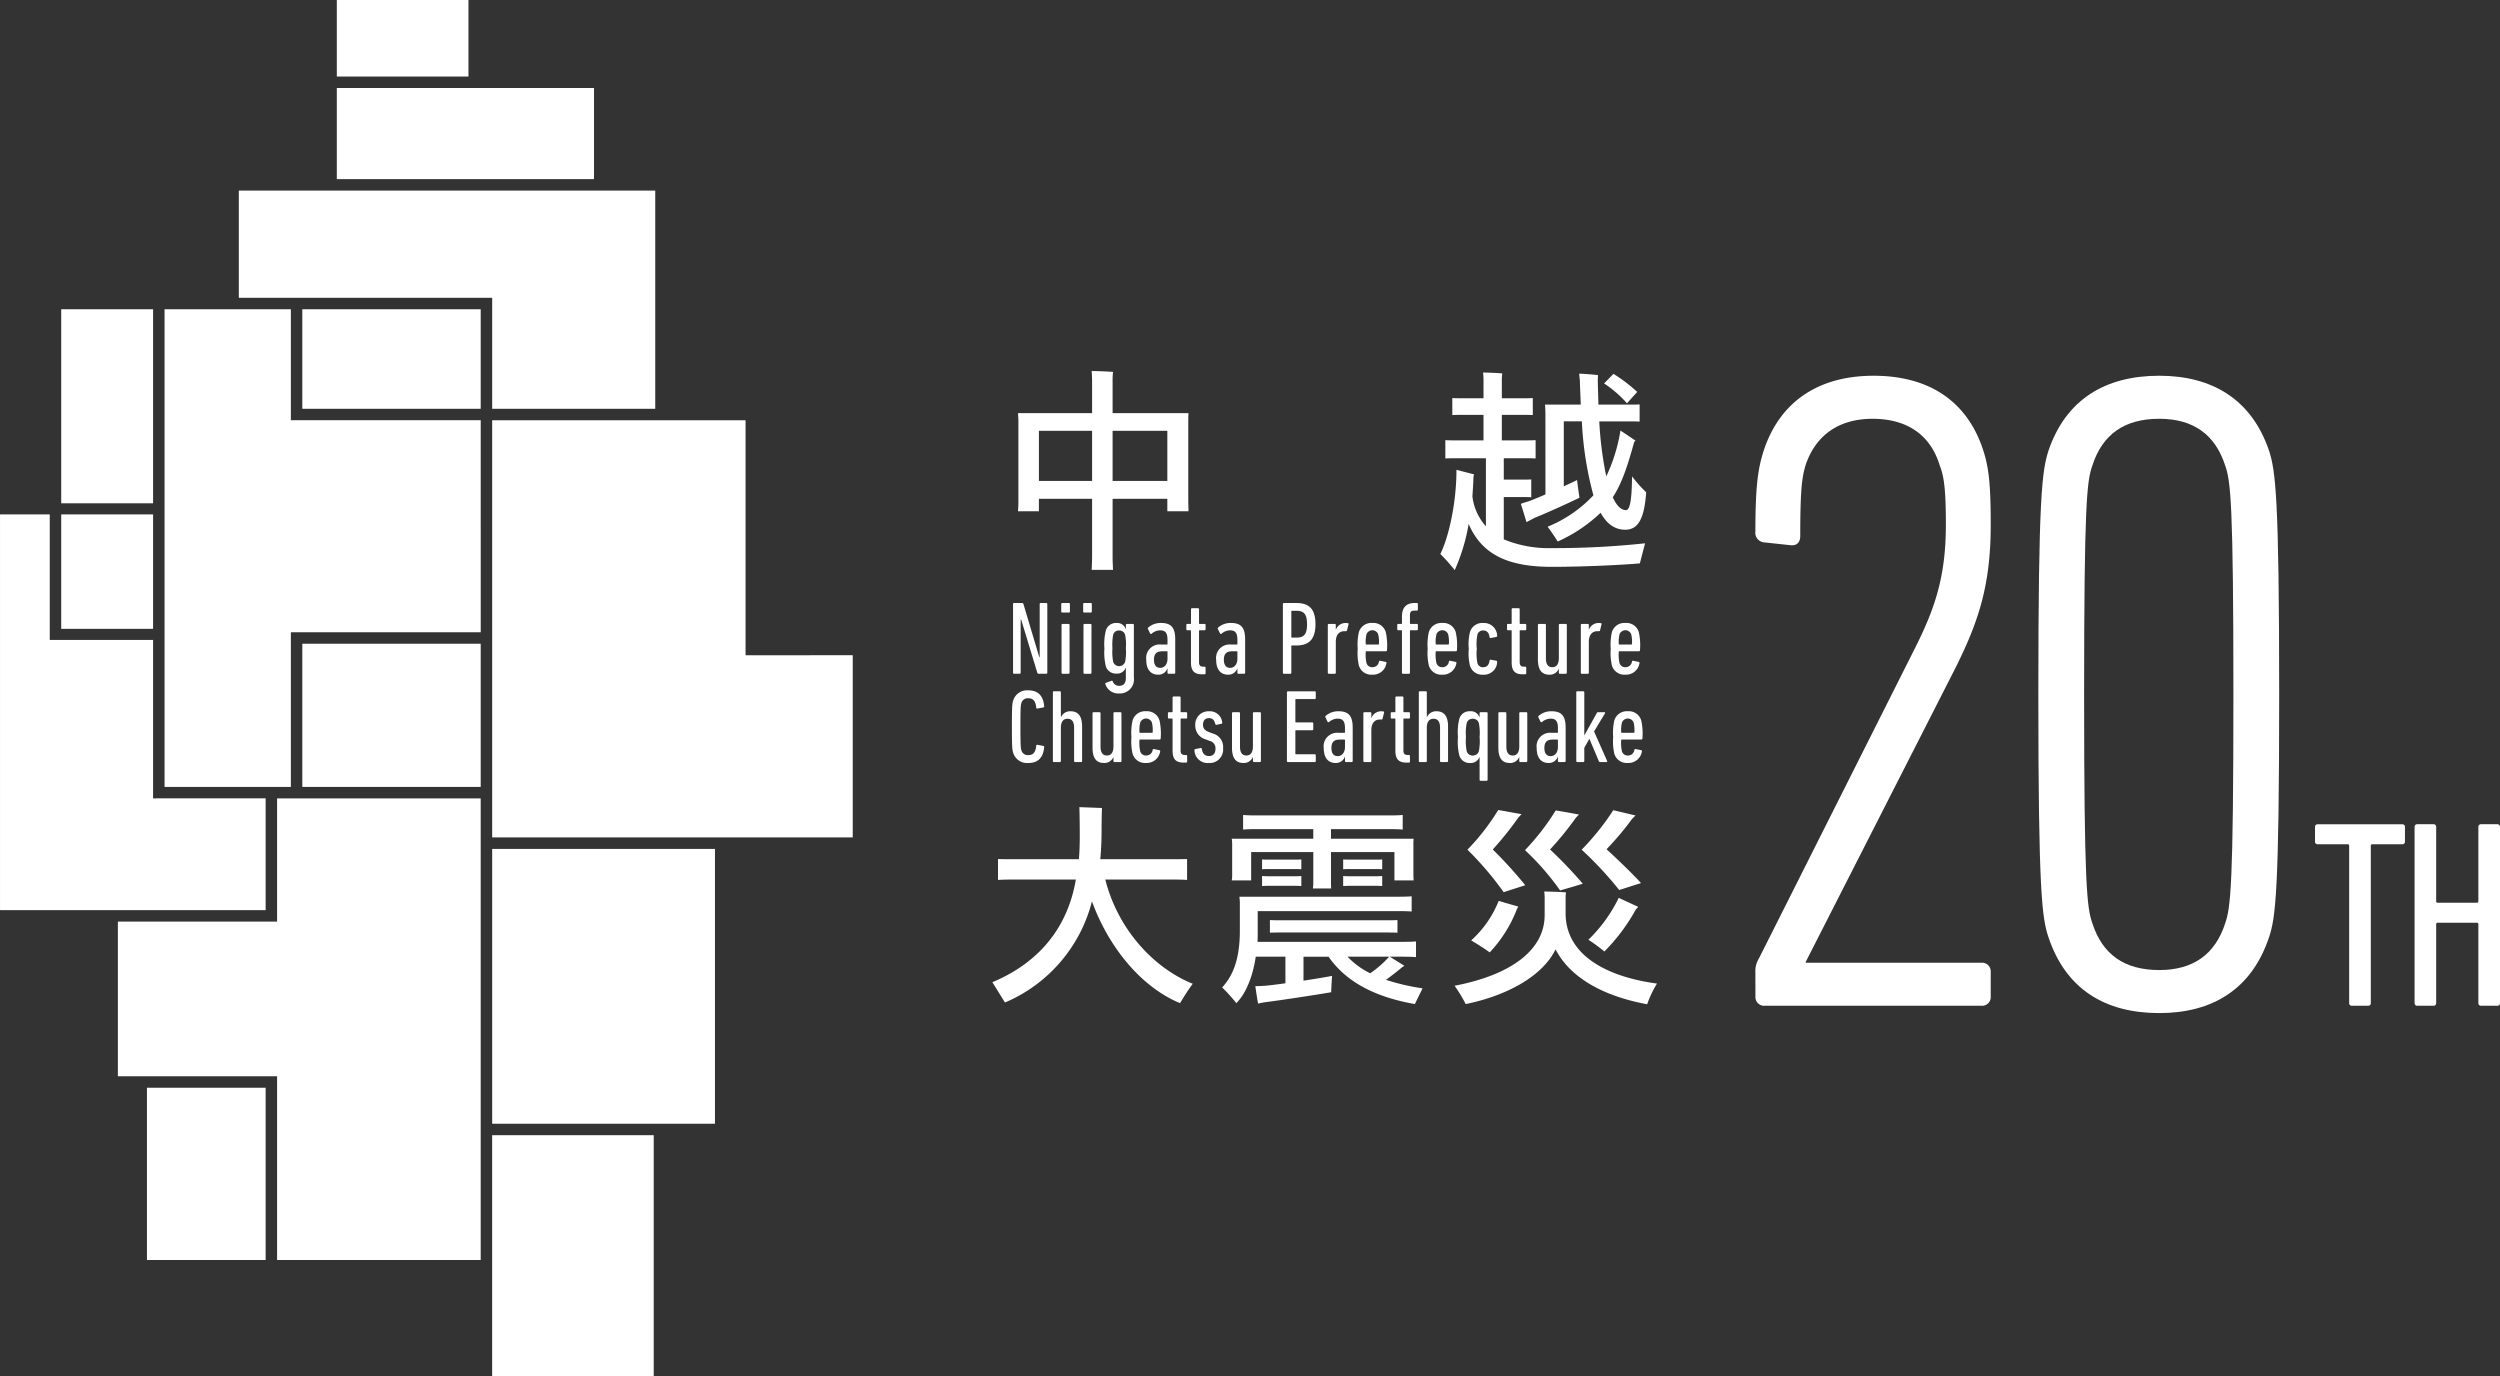 <svg xmlns="http://www.w3.org/2000/svg" width="407.116" height="224.134" viewBox="0 0 407.116 224.134"><rect x="0" y="0" width="407.116" height="224.134" fill="#333333" stroke="none"/><g transform="translate(-186.942 -8021.433)"><rect width="21.439" height="12.465" transform="translate(241.79 8021.433)" fill="#fff"/><rect width="41.885" height="14.838" transform="translate(241.79 8035.764)" fill="#fff"/><rect width="29.051" height="16.207" transform="translate(236.171 8071.795)" fill="#fff"/><path d="M265.224,8089.865H234.308v-18.072H213.74v77.788h20.568V8124.4h30.917Z" fill="#fff"/><path d="M308.355,8128.138v-38.271H267.091V8157.8h58.717v-29.666Z" fill="#fff"/><rect width="29.051" height="23.316" transform="translate(236.171 8126.262)" fill="#fff"/><path d="M232.066,8151.444v20.071H206.137V8196.7h25.929v29.916h33.156v-75.169Z" fill="#fff"/><rect width="36.278" height="44.755" transform="translate(267.093 8159.675)" fill="#fff"/><rect width="19.328" height="28.052" transform="translate(210.873 8198.566)" fill="#fff"/><rect width="26.309" height="39.271" transform="translate(267.088 8206.296)" fill="#fff"/><rect width="14.961" height="31.598" transform="translate(196.911 8071.795)" fill="#fff"/><path d="M225.833,8052.468v17.458h41.259V8088h26.555v-35.529Z" fill="#fff"/><path d="M211.872,8151.444v-25.8H195.045V8105.2h-8.1v64.447H230.2v-18.206Z" fill="#fff"/><rect width="14.961" height="18.636" transform="translate(196.911 8105.203)" fill="#fff"/><path d="M380.45,8103.265l.034,1.424h-3.446v-2.027h-8.913v9.3c0,.748.033,1.563.073,2.273h-3.48c.034-.71.067-1.525.067-2.273v-9.3h-8.661v2.027h-3.407c.033-.43.067-.927.067-1.424v-13.174c0-.531-.034-.994-.067-1.385h12.068v-5.216c0-.5-.033-1.173-.067-1.637.71,0,2.731.073,3.48.146a10.4,10.4,0,0,0-.073,1.491v5.216h12.359c-.034.463-.034.888-.034,1.424Zm-15.665-11.683h-8.661v8.165h8.661Zm12.253,0h-8.913v8.165h8.913Z" fill="#fff"/><path d="M439.747,8110.69a137.737,137.737,0,0,0,15.089-.782l-.849,3.267c-3.127.28-9.376.564-14.313.564-6.568,0-11.292-1.63-13.565-6.992a31.147,31.147,0,0,1-2.267,7.528,29.751,29.751,0,0,0-2.346-2.63c1.24-2.446,2.625-7.986,2.625-13.705l2.876.749a1.809,1.809,0,0,0-.106.458c-.034,1.066-.106,2.133-.173,3.127a8.906,8.906,0,0,0,2.2,4.864v-11.08H424.16c-.676,0-1.245,0-1.849.034v-2.982c.6.039,1.173.039,1.849.039h4.367v-4.155h-3.373c-.6,0-1.139,0-1.709.033v-2.77c.57.034,1.106.034,1.709.034h3.373V8083.2c0-.246-.039-.782-.073-1.1.676,0,2.486.073,3.128.146a8.4,8.4,0,0,0-.073.955v3.088h3.334c.609,0,1.106,0,1.709-.034v2.77c-.6-.033-1.1-.033-1.709-.033h-3.334v4.155H435.2c.642,0,1.206,0,1.809-.039v2.982c-.6-.034-1.167-.034-1.809-.034h-3.373v3.48h3.3c.358,0,.748,0,1.173-.034v2.91c-.425-.034-.815-.034-1.173-.034h-3.3v6.886a19.1,19.1,0,0,0,7.919,1.424m-1.14-22.02c0-.5-.033-.921-.067-1.346h5.825c-.039-1.206-.112-2.524-.145-3.87-.034-.5-.106-.961-.106-1.173.854.034,2.273.14,3.055.246,0,.218-.034.6-.034,1l.106,3.8h4.931c.643,0,1.212,0,1.776-.033v2.8c-.564-.039-1.133-.039-1.776-.039h-4.791a58.052,58.052,0,0,0,1.139,8.952,27.489,27.489,0,0,0,2.307-7.461l2.451,1.636a1.465,1.465,0,0,0-.218.252c-1.027,3.691-1.915,6.567-3.479,8.98.676,1.491,1.424,2.094,2.133,2.094.6,0,.961-1.279,1-5.5a20.48,20.48,0,0,0,2.306,2.591c-.285,3.871-1.1,6.1-3.407,6.1-1.491,0-2.876-.709-4.015-2.764a24.746,24.746,0,0,1-6.992,4.685c-.357-.6-1.139-1.742-1.636-2.412a21.065,21.065,0,0,0,7.455-5.116,55.679,55.679,0,0,1-1.882-12.04H441.6v10.583c.955-.458,1.776-.816,2.161-1.028.112.955.252,1.949.391,2.876-1.027.531-5.467,2.558-7.276,3.267l-1.352.71c-.279-.922-.6-1.989-.921-2.983.5-.178.994-.318,1.53-.5.636-.251,1.524-.6,2.479-1.033Zm9.556-4.792,1.524-1.563a24.826,24.826,0,0,1,3.87,2.948c-.5.57-1.133,1.246-1.664,1.849a18.651,18.651,0,0,0-3.73-3.234" fill="#fff"/><path d="M381.174,8181.633a36.739,36.739,0,0,0-2.061,3.161c-6.461-2.664-11.716-9.3-14.347-16.58a24.473,24.473,0,0,1-14.168,16.474c-.564-.888-1.491-2.418-2.055-3.306,8.059-3.373,12.353-9.371,13.6-16.72h-9.55c-1.246,0-2.24,0-3.128.067v-3.407c.888.034,1.882.034,3.128.034h10.047c.106-1.279.139-2.592.139-3.977,0-1.312-.033-3.831-.067-4.506l3.692.139c-.034.106-.073,2.346-.073,3.479,0,1.709-.067,3.34-.212,4.865h11.007c1.245,0,2.24,0,3.127-.034v3.407c-.887-.067-1.882-.067-3.127-.067H366.933c2.061,8.131,7.886,14.414,14.241,16.971" fill="#fff"/><path d="M418.6,8182.38c-.39.815-1.027,2.061-1.239,2.558-6.607-1.14-11.3-3.7-14.062-7.707h-4.088v3.9c2.1-.319,3.976-.637,4.652-.782-.067.96-.14,2.345-.14,2.664-1.351.251-7.992,1.279-10.549,1.6a13.267,13.267,0,0,0-1.346.251c-.106-.391-.319-1.848-.464-2.842.5,0,1.246-.034,1.67-.067.782-.073,1.955-.218,3.234-.4v-4.328h-4.831c-.5,3.334-1.636,6.037-3.161,7.562a29.618,29.618,0,0,0-2.307-2.558c1.7-1.843,2.877-4.507,2.877-9.232v-4.612c0-.213-.04-.643-.073-.928h25.46c1.028,0,1.81,0,2.592-.067v2.48c-.782-.067-1.564-.067-2.592-.067H391.755v3.34c0,.564,0,1.133-.033,1.664h23.187c1.028,0,1.843,0,2.625-.067v2.558c-.782-.073-1.6-.073-2.625-.073h-1.636l2.379,1.491-.319.179c-.854.709-1.736,1.418-2.7,2.094a34.6,34.6,0,0,0,5.964,1.385m-31-18.5v-4.937a6.445,6.445,0,0,0-.072-.921h13.28v-1.564H391.9c-1,0-1.742,0-2.524.073v-2.379c.782.072,1.525.072,2.524.072h20.948c.994,0,1.743,0,2.519-.072v2.379c-.776-.073-1.525-.073-2.519-.073h-9.159v1.564h13.454a8.035,8.035,0,0,0-.034.921v4.937l.034.922h-3.122v-4.613H403.689v4.724c0,.425,0,.849.034,1.207h-2.982a6.9,6.9,0,0,0,.067-1.207v-4.724H390.689v4.613h-3.161a5.95,5.95,0,0,0,.072-.922m11.259-.888c-.5-.033-.782-.033-1.139-.033h-4.083c-.391,0-.676,0-1.173.033v-1.6c.5.033.782.033,1.173.033h4.083c.357,0,.642,0,1.139-.033Zm-1.139,1.139c.357,0,.642,0,1.139-.039v1.637c-.5-.039-.782-.039-1.139-.039h-4.083c-.391,0-.676,0-1.173.039v-1.637c.5.039.782.039,1.173.039Zm14.7,7.171c.815,0,1.452,0,2.094-.033v2.055c-.642-.034-1.279-.034-2.094-.034H395.877c-.855,0-1.458,0-2.134.034v-2.055c.676.033,1.279.033,2.134.033Zm-.391-8.31c-.464-.033-.782-.033-1.139-.033h-4.083c-.357,0-.642,0-1.133.033v-1.6c.458.033.776.033,1.133.033h4.083c.357,0,.642,0,1.139-.033Zm-1.139,1.139c.357,0,.642,0,1.139-.039v1.637c-.464-.039-.782-.039-1.139-.039h-4.083c-.357,0-.642,0-1.133.039v-1.637c.458.039.776.039,1.133.039Zm-.816,15.8a17.073,17.073,0,0,0,3.089-2.7h-6.78a12.848,12.848,0,0,0,3.691,2.7" fill="#fff"/><path d="M456.775,8181.6a17.753,17.753,0,0,0-1.6,3.373c-6.924-1.279-12.464-4.188-14.916-8.946-2.094,4.367-7.953,7.561-14.632,8.913a25.308,25.308,0,0,0-1.809-2.982c9.092-1.743,14.665-5.758,14.665-11.51v-2.983a7.134,7.134,0,0,0-.073-.848c.749,0,2.81.067,3.552.139a5.79,5.79,0,0,0-.067.709v2.737c.034,6.746,6.64,10.3,14.878,11.4m-30.861-21.8a36.667,36.667,0,0,0,5.009-6.462c1.279.213,2.519.458,3.8.671l-.531.569a53.112,53.112,0,0,1-4.154,5.188,72.614,72.614,0,0,1,5.288,5.819c-1.061.358-2.379.749-3.513,1.14a51.638,51.638,0,0,0-5.9-6.925m5.082,8.343,3.194.922c-.072.145-.145.284-.212.391a21.6,21.6,0,0,1-4.44,7.07c-.6-.464-2.06-1.385-3.015-1.955a17.18,17.18,0,0,0,4.473-6.428m4.295-8.271a39.1,39.1,0,0,0,5-6.467c1.279.218,2.525.43,3.8.676a6.852,6.852,0,0,0-.531.536,51.584,51.584,0,0,1-4.194,5.149,70.345,70.345,0,0,1,5.328,5.574c-1.207.391-2.485.742-3.692,1.1a42.083,42.083,0,0,0-5.718-6.568m9.231-.072a41.9,41.9,0,0,0,5.149-6.428l3.624.854c-.178.173-.43.425-.569.564a47.115,47.115,0,0,1-4.155,4.937c1.564,1.424,4.227,3.976,5.612,5.507l-3.551,1.133a58.66,58.66,0,0,0-6.11-6.567m6.037,7.846,3.161,1.458a1.859,1.859,0,0,1-.357.391,30.883,30.883,0,0,1-5.144,6.886,27.568,27.568,0,0,0-2.6-1.916,24.265,24.265,0,0,0,4.937-6.819" fill="#fff"/><path d="M472.8,8179.849a4.061,4.061,0,0,1,.6-2.385l25.5-50.7c3.133-6.266,4.92-11.482,4.92-19.837,0-5.964-.3-7.9-1.045-9.84-1.491-4.769-5.216-7.456-10.884-7.456-5.518,0-9.248,2.687-10.885,7.456-.6,1.938-.9,3.876-.9,11.633,0,1.044-.592,1.642-1.636,1.491l-4.177-.447a1.576,1.576,0,0,1-1.491-1.793c0-7.6.446-10.287,1.34-13.118,2.535-7.757,8.651-12.23,17.9-12.23s15.357,4.322,17.893,12.23c.893,2.831,1.189,5.518,1.189,12.074,0,9.991-2.083,15.961-5.813,23.416l-24.305,47.715v.151h28.627a1.407,1.407,0,0,1,1.491,1.491v4.027a1.407,1.407,0,0,1-1.491,1.491H474.3a1.41,1.41,0,0,1-1.491-1.491Z" fill="#fff"/><path d="M518.878,8134.513c0-32.207.6-36.384,1.642-39.663,2.831-8.354,9.248-12.23,18.044-12.23,8.65,0,15.062,3.876,17.893,12.23,1.044,3.279,1.642,7.456,1.642,39.663s-.6,36.389-1.642,39.522c-2.831,8.5-9.243,12.375-17.893,12.375-8.8,0-15.213-3.875-18.044-12.375-1.044-3.133-1.642-7.31-1.642-39.522m19.686,44.889q8.275,0,10.739-7.607c.894-2.535,1.34-6.26,1.34-37.282,0-31.163-.446-34.742-1.34-37.278q-2.463-7.606-10.739-7.606c-5.669,0-9.248,2.535-10.885,7.606-.9,2.536-1.346,6.115-1.346,37.278,0,31.022.447,34.747,1.346,37.282,1.637,5.071,5.216,7.607,10.885,7.607" fill="#fff"/><path d="M569.93,8185.217a.41.41,0,0,1-.435-.436v-25.6a.232.232,0,0,0-.263-.263h-4.864a.409.409,0,0,1-.436-.43v-2.39a.411.411,0,0,1,.436-.435h13.777a.41.41,0,0,1,.436.435v2.39a.409.409,0,0,1-.436.43h-4.869a.23.23,0,0,0-.257.263v25.6a.41.41,0,0,1-.436.436Z" fill="#fff"/><path d="M580.147,8156.091a.41.41,0,0,1,.435-.436h2.653a.409.409,0,0,1,.43.436v12.085a.234.234,0,0,0,.263.263h6.349a.23.23,0,0,0,.257-.263v-12.085a.414.414,0,0,1,.436-.436h2.653a.41.41,0,0,1,.435.436v28.694a.408.408,0,0,1-.435.43H590.97a.412.412,0,0,1-.436-.43v-12.828a.225.225,0,0,0-.257-.257h-6.349a.23.23,0,0,0-.263.257v12.828a.407.407,0,0,1-.43.43h-2.653a.408.408,0,0,1-.435-.43Z" fill="#fff"/><path d="M351.913,8119.8a.158.158,0,0,1,.167-.168h1.274a.227.227,0,0,1,.251.168l2.58,8.645h.067V8119.8a.158.158,0,0,1,.168-.168h.9a.163.163,0,0,1,.173.168v11.186a.163.163,0,0,1-.173.167h-1.2a.229.229,0,0,1-.257-.167l-2.625-8.645h-.084v8.645a.162.162,0,0,1-.173.167h-.9a.158.158,0,0,1-.167-.167Z" fill="#fff"/><path d="M359.929,8121.185a.158.158,0,0,1-.167-.167V8119.8a.16.16,0,0,1,.167-.173H361a.164.164,0,0,1,.173.173v1.218a.162.162,0,0,1-.173.167Zm.051,9.969a.158.158,0,0,1-.168-.168v-7.779a.16.16,0,0,1,.168-.173h.966a.16.16,0,0,1,.167.173v7.779a.158.158,0,0,1-.167.168Z" fill="#fff"/><path d="M363.5,8121.185a.158.158,0,0,1-.167-.167V8119.8a.16.16,0,0,1,.167-.173h1.067a.164.164,0,0,1,.173.173v1.218a.163.163,0,0,1-.173.167Zm.05,9.969a.158.158,0,0,1-.167-.168v-7.779a.16.16,0,0,1,.167-.173h.967a.16.16,0,0,1,.167.173v7.779a.158.158,0,0,1-.167.168Z" fill="#fff"/><path d="M366.941,8132.829a.162.162,0,0,1,.084-.2l.9-.324a.157.157,0,0,1,.223.09,1.076,1.076,0,0,0,1.05.726c.659,0,1.084-.391,1.084-1.24v-1.742h-.017a1.445,1.445,0,0,1-1.508.982,1.679,1.679,0,0,1-1.765-1.323,9.446,9.446,0,0,1-.2-2.781,9.341,9.341,0,0,1,.2-2.776,1.707,1.707,0,0,1,1.765-1.357,1.456,1.456,0,0,1,1.508,1h.017v-.676a.16.16,0,0,1,.167-.173h.972a.16.16,0,0,1,.167.173v8.539a2.3,2.3,0,0,1-2.423,2.614,2.2,2.2,0,0,1-2.223-1.531m3.222-3.624a7.68,7.68,0,0,0,.118-2.189,7.809,7.809,0,0,0-.118-2.2.967.967,0,0,0-.966-.714.944.944,0,0,0-.983.714,8.76,8.76,0,0,0-.117,2.2,8.614,8.614,0,0,0,.117,2.189,1.024,1.024,0,0,0,1.949,0" fill="#fff"/><path d="M377.235,8131.154a.158.158,0,0,1-.168-.168v-.7h-.017a1.537,1.537,0,0,1-1.524,1.017c-.966,0-1.916-.592-1.916-2.407a2.2,2.2,0,0,1,2.39-2.508h.966a.089.089,0,0,0,.1-.1v-.659c0-1.089-.324-1.547-1.2-1.547a2.1,2.1,0,0,0-1.374.541.167.167,0,0,1-.273-.067l-.324-.659a.208.208,0,0,1,.039-.273,3.058,3.058,0,0,1,2.083-.743c1.625,0,2.307.743,2.307,2.675v5.428a.16.16,0,0,1-.174.168Zm-.168-2.441V8127.6c0-.073-.034-.107-.1-.107H376.2c-.966,0-1.34.475-1.34,1.374,0,.883.374,1.324,1.022,1.324.693,0,1.184-.592,1.184-1.475" fill="#fff"/><path d="M382.669,8131.239c-1.24,0-1.782-.559-1.782-1.932v-5.138a.089.089,0,0,0-.1-.1H380.3a.158.158,0,0,1-.167-.167v-.7a.158.158,0,0,1,.167-.168h.492a.089.089,0,0,0,.1-.1v-2.289a.16.16,0,0,1,.174-.168h.966a.158.158,0,0,1,.167.168v2.289a.09.09,0,0,0,.1.1h.8a.158.158,0,0,1,.168.168v.7a.158.158,0,0,1-.168.167h-.8a.09.09,0,0,0-.1.1v5.121c0,.474.2.709.676.709h.223a.163.163,0,0,1,.168.173v.9a.158.158,0,0,1-.168.168Z" fill="#fff"/><path d="M388.618,8131.154a.158.158,0,0,1-.168-.168v-.7h-.017a1.537,1.537,0,0,1-1.524,1.017c-.966,0-1.916-.592-1.916-2.407a2.2,2.2,0,0,1,2.39-2.508h.967a.088.088,0,0,0,.1-.1v-.659c0-1.089-.324-1.547-1.2-1.547a2.094,2.094,0,0,0-1.373.541.169.169,0,0,1-.274-.067l-.324-.659a.208.208,0,0,1,.039-.273,3.06,3.06,0,0,1,2.083-.743c1.625,0,2.307.743,2.307,2.675v5.428a.16.16,0,0,1-.173.168Zm-.168-2.441V8127.6c0-.073-.033-.107-.1-.107h-.765c-.967,0-1.341.475-1.341,1.374,0,.883.374,1.324,1.022,1.324.693,0,1.184-.592,1.184-1.475" fill="#fff"/><path d="M396.025,8131.156a.16.16,0,0,1-.168-.174V8119.8a.158.158,0,0,1,.168-.167h2.016c2.038,0,3.121.916,3.121,3.457,0,2.491-1.1,3.457-3.121,3.457h-.71a.088.088,0,0,0-.1.1v4.339a.161.161,0,0,1-.173.174Zm3.764-8.07c0-1.625-.492-2.189-1.748-2.189h-.71c-.067,0-.1.033-.1.106v4.166a.088.088,0,0,0,.1.1h.71c1.256,0,1.748-.541,1.748-2.183" fill="#fff"/><path d="M403.337,8131.154a.158.158,0,0,1-.167-.168v-7.779a.16.16,0,0,1,.167-.173h.966a.16.16,0,0,1,.168.173v.76h.017a1.691,1.691,0,0,1,1.63-1.084,1.659,1.659,0,0,1,.319.034c.106.016.139.083.106.184l-.24.966a.183.183,0,0,1-.2.156h-.256c-.793,0-1.374.559-1.374,1.743v5.02a.158.158,0,0,1-.168.168Z" fill="#fff"/><path d="M408.225,8129.78a9.113,9.113,0,0,1-.184-2.692,9.345,9.345,0,0,1,.184-2.7,2.126,2.126,0,0,1,2.206-1.507,2.1,2.1,0,0,1,2.184,1.507,9.908,9.908,0,0,1,.19,2.932.16.16,0,0,1-.173.168h-3.184a.092.092,0,0,0-.1.106,6.294,6.294,0,0,0,.117,1.793.943.943,0,0,0,.949.7,1.044,1.044,0,0,0,1.084-.916.158.158,0,0,1,.2-.134l.9.184a.155.155,0,0,1,.123.2,2.215,2.215,0,0,1-2.323,1.882,2.1,2.1,0,0,1-2.173-1.524m3.273-3.491a5.184,5.184,0,0,0-.117-1.541,1.014,1.014,0,0,0-1.916,0,5.183,5.183,0,0,0-.117,1.541.089.089,0,0,0,.1.1H411.4a.09.09,0,0,0,.1-.1" fill="#fff"/><path d="M415.414,8131.154a.158.158,0,0,1-.168-.168v-6.813a.092.092,0,0,0-.106-.106h-.491a.158.158,0,0,1-.168-.167v-.693a.16.16,0,0,1,.168-.173h.491c.073,0,.106-.034.106-.1v-1.066c0-1.408.592-2.24,2.117-2.24h.307a.16.16,0,0,1,.168.173v.894a.16.16,0,0,1-.168.173h-.391c-.525,0-.731.2-.731.76v1.306c0,.067.033.1.106.1h1.016a.16.16,0,0,1,.168.173v.693a.158.158,0,0,1-.168.167h-1.016a.092.092,0,0,0-.106.106v6.813a.158.158,0,0,1-.168.168Z" fill="#fff"/><path d="M419.617,8129.78a9.113,9.113,0,0,1-.184-2.692,9.345,9.345,0,0,1,.184-2.7,2.126,2.126,0,0,1,2.206-1.507,2.1,2.1,0,0,1,2.184,1.507,9.908,9.908,0,0,1,.19,2.932.16.16,0,0,1-.173.168H420.84a.092.092,0,0,0-.1.106,6.294,6.294,0,0,0,.117,1.793.944.944,0,0,0,.95.7,1.043,1.043,0,0,0,1.083-.916.158.158,0,0,1,.2-.134l.9.184a.155.155,0,0,1,.123.2,2.215,2.215,0,0,1-2.323,1.882,2.1,2.1,0,0,1-2.173-1.524m3.273-3.491a5.183,5.183,0,0,0-.117-1.541,1.014,1.014,0,0,0-1.916,0,5.183,5.183,0,0,0-.117,1.541.089.089,0,0,0,.1.1h1.949a.09.09,0,0,0,.1-.1" fill="#fff"/><path d="M426.313,8129.8a8.316,8.316,0,0,1-.184-2.714,8.135,8.135,0,0,1,.184-2.692,2.08,2.08,0,0,1,2.167-1.508,2.145,2.145,0,0,1,2.273,2.083c0,.1-.017.151-.118.185l-.916.173c-.1.033-.184-.017-.2-.14-.122-.759-.474-1.083-1.038-1.083a.912.912,0,0,0-.944.664,7.815,7.815,0,0,0-.106,2.318,8.007,8.007,0,0,0,.106,2.34.912.912,0,0,0,.944.664c.564,0,.916-.324,1.038-1.089a.145.145,0,0,1,.2-.134l.916.168c.1.033.118.089.118.19a2.149,2.149,0,0,1-2.273,2.083,2.08,2.08,0,0,1-2.167-1.508" fill="#fff"/><path d="M434.892,8131.239c-1.239,0-1.781-.559-1.781-1.932v-5.138a.09.09,0,0,0-.1-.1h-.491a.158.158,0,0,1-.168-.167v-.7a.158.158,0,0,1,.168-.168h.491a.09.09,0,0,0,.1-.1v-2.289a.163.163,0,0,1,.173-.168h.966a.158.158,0,0,1,.168.168v2.289a.089.089,0,0,0,.1.1h.8a.158.158,0,0,1,.167.168v.7a.158.158,0,0,1-.167.167h-.8a.089.089,0,0,0-.1.1v5.121c0,.474.2.709.676.709h.223a.163.163,0,0,1,.167.173v.9a.158.158,0,0,1-.167.168Z" fill="#fff"/><path d="M440.96,8131.154a.158.158,0,0,1-.167-.168v-.647h-.017a1.561,1.561,0,0,1-1.525.966c-1.24,0-1.865-.777-1.865-2.508v-5.59a.16.16,0,0,1,.168-.173h.966a.16.16,0,0,1,.167.173v5.406c0,.966.324,1.474,1.056,1.474.659,0,1.05-.491,1.05-1.474v-5.406a.16.16,0,0,1,.167-.173h.966a.16.16,0,0,1,.168.173v7.779a.158.158,0,0,1-.168.168Z" fill="#fff"/><path d="M444.541,8131.154a.158.158,0,0,1-.168-.168v-7.779a.16.16,0,0,1,.168-.173h.966a.16.16,0,0,1,.168.173v.76h.016a1.693,1.693,0,0,1,1.631-1.084,1.648,1.648,0,0,1,.318.034c.107.016.14.083.107.184l-.241.966a.181.181,0,0,1-.2.156h-.256c-.793,0-1.374.559-1.374,1.743v5.02a.158.158,0,0,1-.168.168Z" fill="#fff"/><path d="M449.429,8129.78a9.115,9.115,0,0,1-.184-2.692,9.347,9.347,0,0,1,.184-2.7,2.126,2.126,0,0,1,2.206-1.507,2.1,2.1,0,0,1,2.184,1.507,9.909,9.909,0,0,1,.19,2.932.161.161,0,0,1-.174.168h-3.183a.092.092,0,0,0-.1.106,6.293,6.293,0,0,0,.117,1.793.943.943,0,0,0,.949.7,1.044,1.044,0,0,0,1.084-.916.158.158,0,0,1,.2-.134l.9.184a.155.155,0,0,1,.123.2,2.216,2.216,0,0,1-2.323,1.882,2.1,2.1,0,0,1-2.173-1.524m3.273-3.491a5.182,5.182,0,0,0-.117-1.541,1.014,1.014,0,0,0-1.916,0,5.182,5.182,0,0,0-.117,1.541.089.089,0,0,0,.1.1H452.6a.09.09,0,0,0,.1-.1" fill="#fff"/><path d="M351.726,8139.769c0-3.273.05-3.748.2-4.222a2.364,2.364,0,0,1,2.479-1.692c1.508,0,2.424.809,2.575,2.574a.161.161,0,0,1-.134.207l-.966.184c-.106.017-.19-.033-.19-.134-.084-1.033-.475-1.541-1.268-1.541a1.071,1.071,0,0,0-1.156.793c-.1.324-.151.642-.151,3.831s.051,3.507.151,3.831a1.074,1.074,0,0,0,1.156.8c.793,0,1.184-.508,1.268-1.547,0-.1.084-.15.19-.134l.966.185a.162.162,0,0,1,.134.206c-.151,1.765-1.067,2.575-2.575,2.575a2.365,2.365,0,0,1-2.479-1.692c-.151-.475-.2-.95-.2-4.222" fill="#fff"/><path d="M362.024,8145.532a.158.158,0,0,1-.167-.167v-5.412c0-.966-.341-1.474-1.073-1.474-.675,0-1.083.474-1.083,1.474v5.412a.158.158,0,0,1-.168.167h-.966a.158.158,0,0,1-.167-.167v-11.186a.16.16,0,0,1,.167-.174h.966a.16.16,0,0,1,.168.174v4.048h.017a1.617,1.617,0,0,1,1.541-.966c1.257,0,1.9.777,1.9,2.491v5.613a.158.158,0,0,1-.168.167Z" fill="#fff"/><path d="M368.433,8145.532a.158.158,0,0,1-.168-.167v-.648h-.017a1.56,1.56,0,0,1-1.524.966c-1.24,0-1.866-.776-1.866-2.508v-5.59a.16.16,0,0,1,.168-.173h.966a.16.16,0,0,1,.168.173v5.406c0,.966.324,1.474,1.055,1.474.659,0,1.05-.491,1.05-1.474v-5.406a.16.16,0,0,1,.168-.173h.966a.16.16,0,0,1,.167.173v7.78a.158.158,0,0,1-.167.167Z" fill="#fff"/><path d="M371.376,8144.158a9.048,9.048,0,0,1-.185-2.692,9.269,9.269,0,0,1,.185-2.7,2.124,2.124,0,0,1,2.206-1.508,2.1,2.1,0,0,1,2.183,1.508,9.9,9.9,0,0,1,.19,2.932.16.16,0,0,1-.173.167H372.6a.093.093,0,0,0-.1.106,6.223,6.223,0,0,0,.118,1.793.942.942,0,0,0,.949.7,1.043,1.043,0,0,0,1.083-.916.159.159,0,0,1,.2-.134l.9.184a.155.155,0,0,1,.122.2,2.215,2.215,0,0,1-2.323,1.882,2.094,2.094,0,0,1-2.172-1.524m3.272-3.491a5.188,5.188,0,0,0-.117-1.541,1.014,1.014,0,0,0-1.915,0,5.129,5.129,0,0,0-.118,1.541.09.09,0,0,0,.1.1h1.949a.089.089,0,0,0,.1-.1" fill="#fff"/><path d="M379.673,8145.617c-1.24,0-1.782-.558-1.782-1.932v-5.138a.089.089,0,0,0-.1-.1H377.3a.158.158,0,0,1-.167-.167v-.7a.158.158,0,0,1,.167-.168h.492a.088.088,0,0,0,.1-.1v-2.29a.163.163,0,0,1,.173-.168h.967a.158.158,0,0,1,.167.168v2.29a.089.089,0,0,0,.1.1h.8a.158.158,0,0,1,.168.168v.7a.158.158,0,0,1-.168.167h-.8a.09.09,0,0,0-.1.1v5.121c0,.475.2.709.676.709h.223a.163.163,0,0,1,.168.173v.9a.159.159,0,0,1-.168.168Z" fill="#fff"/><path d="M381.456,8143.617a.162.162,0,0,1,.134-.2l.866-.173a.162.162,0,0,1,.2.14c.106.826.564,1.167,1.156,1.167.659,0,1.066-.391,1.066-1.167a1.211,1.211,0,0,0-.932-1.29l-.676-.257a2.312,2.312,0,0,1-1.681-2.284,2.137,2.137,0,0,1,2.223-2.29,2.023,2.023,0,0,1,2.167,1.815c.016.117-.034.2-.118.218l-.815.167a.168.168,0,0,1-.2-.134c-.151-.592-.408-.949-1.033-.949-.648,0-.966.424-.966,1.083,0,.492.2.883.932,1.173l.676.251a2.254,2.254,0,0,1,1.664,2.407,2.19,2.19,0,0,1-2.323,2.39,2.14,2.14,0,0,1-2.34-2.066" fill="#fff"/><path d="M391.143,8145.532a.158.158,0,0,1-.168-.167v-.648h-.017a1.561,1.561,0,0,1-1.524.966c-1.24,0-1.866-.776-1.866-2.508v-5.59a.16.16,0,0,1,.168-.173h.966a.16.16,0,0,1,.168.173v5.406c0,.966.323,1.474,1.055,1.474.659,0,1.05-.491,1.05-1.474v-5.406a.16.16,0,0,1,.168-.173h.966a.16.16,0,0,1,.167.173v7.78a.158.158,0,0,1-.167.167Z" fill="#fff"/><path d="M396.514,8134.176a.158.158,0,0,1,.168-.167h4.356a.16.16,0,0,1,.173.167v.933a.16.16,0,0,1-.173.168h-3.049a.089.089,0,0,0-.1.1v3.6a.089.089,0,0,0,.1.1h2.641a.161.161,0,0,1,.173.173v.927a.162.162,0,0,1-.173.173h-2.641a.089.089,0,0,0-.1.1v3.714a.089.089,0,0,0,.1.1h3.049a.16.16,0,0,1,.173.168v.932a.16.16,0,0,1-.173.168h-4.356a.158.158,0,0,1-.168-.168Z" fill="#fff"/><path d="M406.134,8145.532a.158.158,0,0,1-.167-.167v-.7h-.017a1.536,1.536,0,0,1-1.524,1.017c-.967,0-1.916-.592-1.916-2.407a2.2,2.2,0,0,1,2.39-2.508h.966a.089.089,0,0,0,.1-.1v-.659c0-1.089-.324-1.547-1.2-1.547a2.094,2.094,0,0,0-1.374.542.168.168,0,0,1-.273-.067l-.324-.659a.209.209,0,0,1,.039-.274,3.058,3.058,0,0,1,2.083-.743c1.625,0,2.306.743,2.306,2.675v5.429a.16.16,0,0,1-.173.167Zm-.167-2.44v-1.117c0-.073-.034-.106-.1-.106H405.1c-.966,0-1.34.474-1.34,1.373,0,.883.374,1.324,1.022,1.324.692,0,1.184-.592,1.184-1.474" fill="#fff"/><path d="M409.126,8145.532a.158.158,0,0,1-.167-.167v-7.78a.16.16,0,0,1,.167-.173h.966a.16.16,0,0,1,.168.173v.76h.017a1.691,1.691,0,0,1,1.63-1.084,1.663,1.663,0,0,1,.319.034c.106.017.139.084.106.184l-.24.966a.183.183,0,0,1-.2.157h-.257c-.793,0-1.374.558-1.374,1.742v5.021a.158.158,0,0,1-.168.167Z" fill="#fff"/><path d="M415.957,8145.617c-1.24,0-1.782-.558-1.782-1.932v-5.138a.089.089,0,0,0-.1-.1h-.492a.158.158,0,0,1-.167-.167v-.7a.158.158,0,0,1,.167-.168h.492a.088.088,0,0,0,.1-.1v-2.29a.16.16,0,0,1,.173-.168h.966a.158.158,0,0,1,.168.168v2.29a.089.089,0,0,0,.1.1h.8a.158.158,0,0,1,.168.168v.7a.158.158,0,0,1-.168.167h-.8a.089.089,0,0,0-.1.1v5.121c0,.475.2.709.676.709h.223a.163.163,0,0,1,.168.173v.9a.159.159,0,0,1-.168.168Z" fill="#fff"/><path d="M421.617,8145.532a.158.158,0,0,1-.167-.167v-5.412c0-.966-.341-1.474-1.073-1.474-.675,0-1.083.474-1.083,1.474v5.412a.158.158,0,0,1-.167.167h-.967a.158.158,0,0,1-.167-.167v-11.186a.16.16,0,0,1,.167-.174h.967a.16.16,0,0,1,.167.174v4.048h.017a1.617,1.617,0,0,1,1.541-.966c1.257,0,1.9.777,1.9,2.491v5.613a.158.158,0,0,1-.168.167Z" fill="#fff"/><path d="M428.061,8148.583a.16.16,0,0,1-.173-.168V8144.7h-.017a1.509,1.509,0,0,1-1.541.983,1.711,1.711,0,0,1-1.765-1.324,9.378,9.378,0,0,1-.2-2.9,9.155,9.155,0,0,1,.2-2.882,1.705,1.705,0,0,1,1.765-1.318,1.482,1.482,0,0,1,1.541.983h.017v-.665a.16.16,0,0,1,.173-.167h.966a.158.158,0,0,1,.167.167v10.834a.158.158,0,0,1-.167.168Zm-.291-4.831a8.375,8.375,0,0,0,.118-2.289,8.241,8.241,0,0,0-.118-2.268.987.987,0,0,0-.982-.715.976.976,0,0,0-1,.715,8.275,8.275,0,0,0-.117,2.268,8.409,8.409,0,0,0,.117,2.289.976.976,0,0,0,1,.715.987.987,0,0,0,.982-.715" fill="#fff"/><path d="M434.519,8145.532a.158.158,0,0,1-.168-.167v-.648h-.016a1.565,1.565,0,0,1-1.531.966c-1.234,0-1.859-.776-1.859-2.508v-5.59a.16.16,0,0,1,.167-.173h.966a.16.16,0,0,1,.168.173v5.406c0,.966.324,1.474,1.055,1.474.659,0,1.05-.491,1.05-1.474v-5.406a.16.16,0,0,1,.168-.173h.966a.16.16,0,0,1,.168.173v7.78a.159.159,0,0,1-.168.167Z" fill="#fff"/><path d="M440.812,8145.532a.158.158,0,0,1-.168-.167v-.7h-.017a1.536,1.536,0,0,1-1.524,1.017c-.966,0-1.916-.592-1.916-2.407a2.2,2.2,0,0,1,2.39-2.508h.967a.088.088,0,0,0,.1-.1v-.659c0-1.089-.324-1.547-1.2-1.547a2.089,2.089,0,0,0-1.373.542.169.169,0,0,1-.274-.067l-.324-.659a.214.214,0,0,1,.034-.274,3.083,3.083,0,0,1,2.088-.743c1.625,0,2.307.743,2.307,2.675v5.429a.16.16,0,0,1-.174.167Zm-.168-2.44v-1.117c0-.073-.033-.106-.1-.106h-.766c-.966,0-1.34.474-1.34,1.373,0,.883.374,1.324,1.022,1.324.693,0,1.184-.592,1.184-1.474" fill="#fff"/><path d="M447.532,8145.532a.231.231,0,0,1-.235-.167l-1.53-3.63-.827,1.474v2.156a.16.16,0,0,1-.173.167H443.8a.158.158,0,0,1-.167-.167v-11.186a.16.16,0,0,1,.167-.174h.966a.162.162,0,0,1,.173.174v7.031l2.016-3.625c.067-.123.118-.173.235-.173h1.022c.1,0,.151.067.1.173l-1.781,2.966,2.133,4.814a.114.114,0,0,1-.117.167Z" fill="#fff"/><path d="M449.825,8144.158a9.048,9.048,0,0,1-.185-2.692,9.269,9.269,0,0,1,.185-2.7,2.124,2.124,0,0,1,2.206-1.508,2.1,2.1,0,0,1,2.183,1.508,9.9,9.9,0,0,1,.19,2.932.16.16,0,0,1-.173.167h-3.183a.093.093,0,0,0-.1.106,6.294,6.294,0,0,0,.117,1.793.944.944,0,0,0,.95.7,1.043,1.043,0,0,0,1.083-.916.159.159,0,0,1,.2-.134l.9.184a.155.155,0,0,1,.123.2,2.215,2.215,0,0,1-2.323,1.882,2.094,2.094,0,0,1-2.172-1.524m3.272-3.491a5.189,5.189,0,0,0-.117-1.541,1.014,1.014,0,0,0-1.916,0,5.188,5.188,0,0,0-.117,1.541.09.09,0,0,0,.1.1H453a.089.089,0,0,0,.1-.1" fill="#fff"/></g></svg>